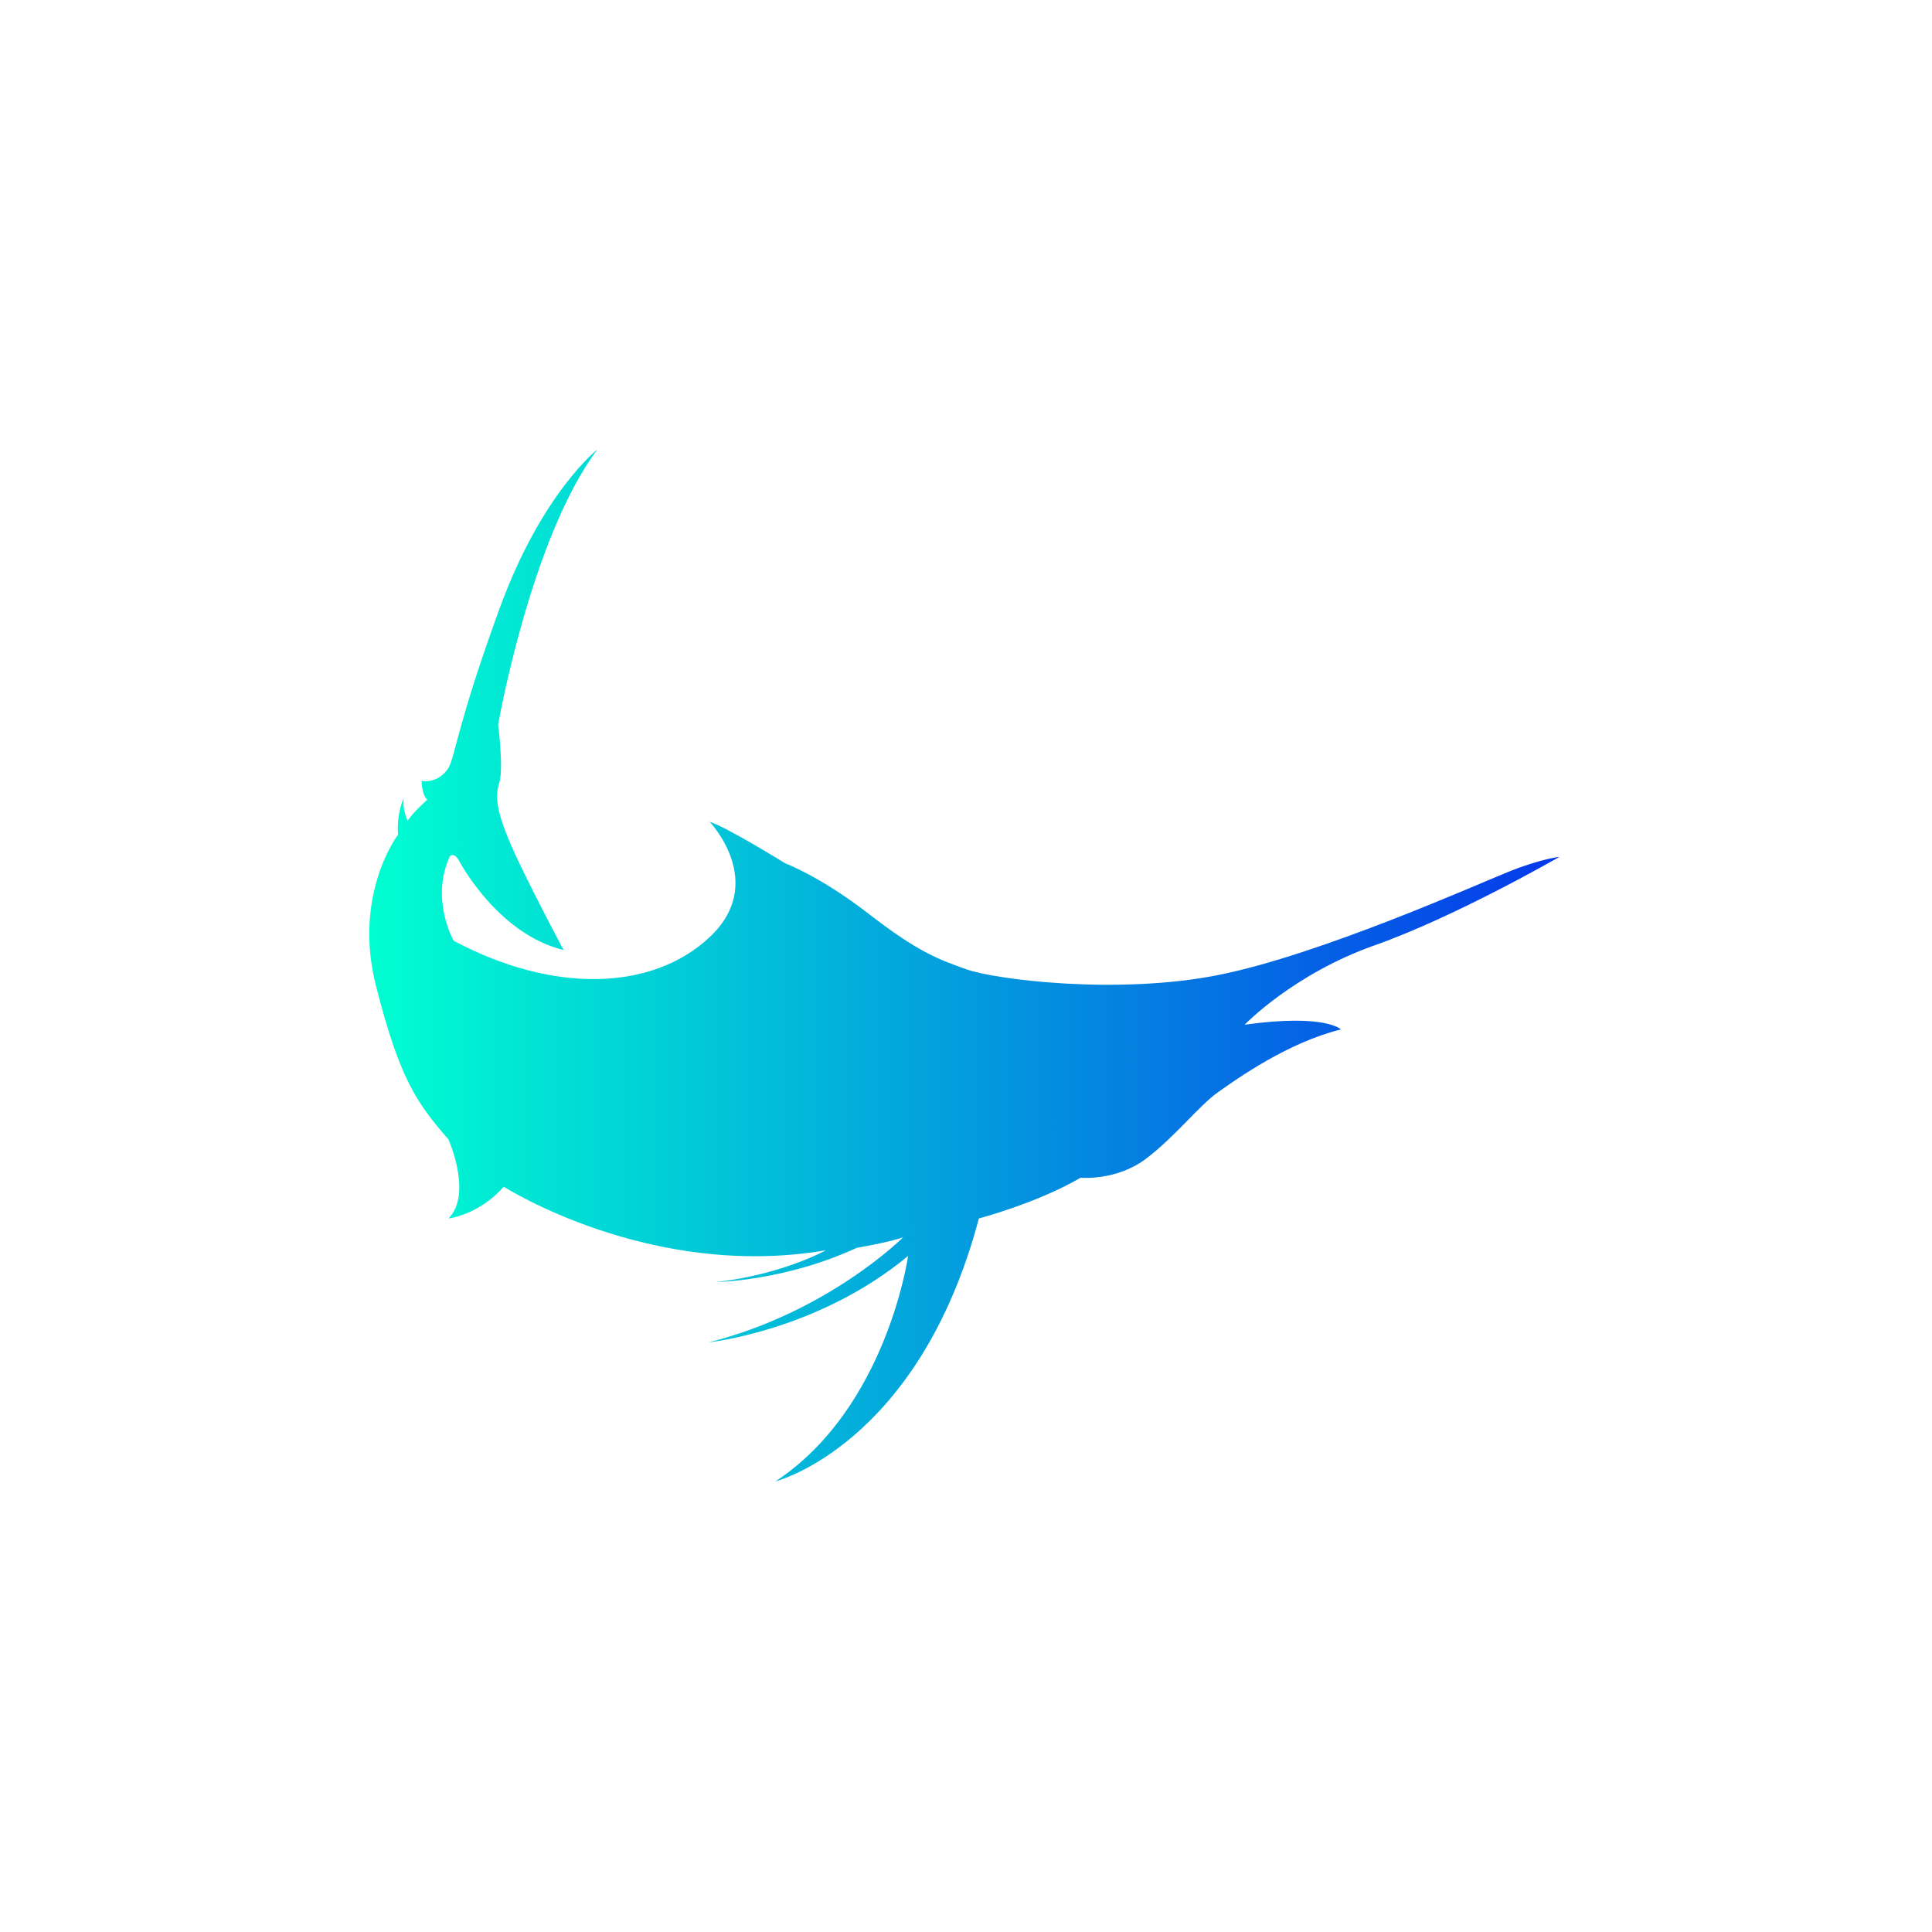 <svg width="361" height="361" viewBox="0 0 361 361" fill="none" xmlns="http://www.w3.org/2000/svg">
<rect width="361" height="361" fill="white"/>
<path d="M232.57 191.465C232.57 191.465 241.687 181.987 256.828 176.647C271.968 171.308 291.391 160.106 291.391 160.106C291.391 160.106 287.968 160.449 281.948 162.864C275.927 165.278 246.678 178.371 227.752 182.163C208.825 185.955 185.946 183.024 180.611 181.129C175.277 179.235 171.494 177.854 162.374 170.791C153.254 163.727 146.717 161.313 146.717 161.313C146.717 161.313 135.879 154.593 132.609 153.559C132.609 153.559 143.448 164.931 132.609 175.099C121.77 185.268 103.19 185.611 84.78 175.79C84.78 175.79 80.307 168.036 84.091 159.938C84.091 159.938 84.861 159.167 85.773 160.841C86.685 162.514 93.676 174.694 105.307 177.511C105.307 177.511 98.238 164.266 95.504 157.946C92.77 151.625 92.463 148.812 93.3 146.221C94.137 143.631 93.071 135.411 93.071 135.411C93.071 135.411 99.153 100.648 111.615 84C111.615 84 101.279 92.019 93.372 113.638C85.466 135.257 85.011 141.499 83.795 143.48C82.578 145.461 80.45 146.221 78.779 145.917C78.779 145.917 78.779 148.504 79.841 149.418C79.841 149.418 76.801 152.159 76.192 153.377C76.192 153.377 75.129 151.399 75.433 149.113C75.433 149.113 74.067 152.005 74.371 155.965C74.371 155.965 65.859 167.08 70.267 184.284C74.675 201.488 77.716 205.903 83.795 212.908C83.795 212.908 88.356 223.109 83.795 227.675C83.795 227.675 89.419 227.066 94.131 221.737C94.131 221.737 121.494 239.246 154.328 233.613C154.328 233.613 146.12 238.181 133.806 239.551C133.806 239.551 146.575 239.4 160.103 233.157C160.103 233.157 166.336 232.093 168.768 231.179C168.768 231.179 154.783 245.186 132.436 250.82C132.436 250.82 152.805 248.688 169.678 234.68C169.678 234.68 165.725 263.053 144.901 276.803C144.901 276.803 171.656 270.002 182.905 227.675C182.905 227.675 193.849 224.783 201.906 220.064C201.906 220.064 208.594 220.673 214.067 216.563C219.541 212.452 223.949 206.666 227.596 204.078C231.242 201.491 240.669 194.79 250.551 192.354C250.551 192.354 247.713 189.367 232.562 191.468L232.57 191.465Z" fill="url(#paint0_linear_2388_1657)"/>
<defs>
<linearGradient id="paint0_linear_2388_1657" x1="69" y1="180.604" x2="351.162" y2="180.538" gradientUnits="userSpaceOnUse">
<stop stop-color="#00FFD1"/>
<stop offset="1" stop-color="#0704F1"/>
</linearGradient>
</defs>
</svg>
